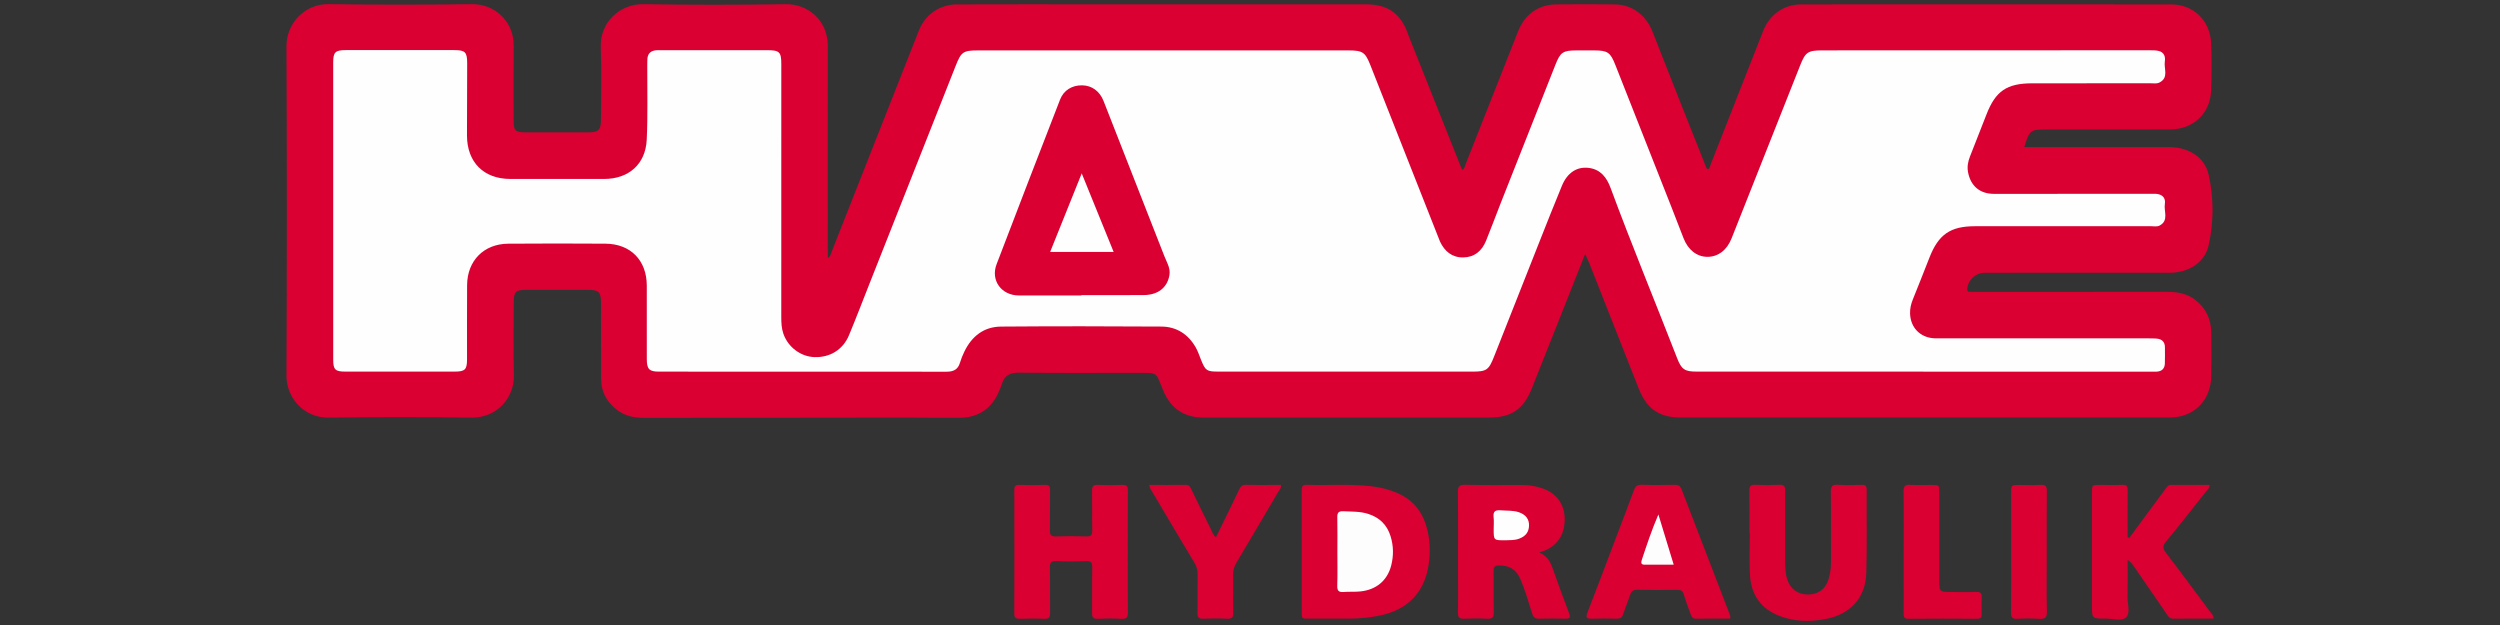 <?xml version="1.0" encoding="utf-8"?>
<!-- Generator: Adobe Illustrator 24.1.3, SVG Export Plug-In . SVG Version: 6.00 Build 0)  -->
<svg version="1.1" id="Warstwa_1" xmlns="http://www.w3.org/2000/svg" xmlns:xlink="http://www.w3.org/1999/xlink" x="0px" y="0px"
	 viewBox="0 0 180 45" style="enable-background:new 0 0 180 45;" xml:space="preserve">
<rect x="0" y="0" width="180" height="45" fill="#333333" stroke="none"/>
<style type="text/css">
	.st0{fill:#DA0031;}
	.st1{fill:#FEFEFE;}
	.st2{fill:#FEFDFE;}
	.st3{fill:#FEFDFD;}
</style>
<g>
	<path class="st0" d="M114.133,18.28c-0.464,1.171-0.896,2.264-1.33,3.358c-0.842,2.122-1.68,4.246-2.528,6.365
		c-0.584,1.458-1.456,2.057-3.031,2.058c-6.863,0.005-13.725,0-20.588,0.004c-1.403,0.001-2.352-0.649-2.896-1.928
		c-0.588-1.383-0.296-1.289-1.984-1.291c-2.8-0.003-5.599,0.018-8.398-0.014c-0.668-0.007-1.074,0.206-1.253,0.845
		c-0.042,0.148-0.112,0.288-0.169,0.432c-0.513,1.282-1.478,1.96-2.868,1.972c-1.283,0.011-2.566-0.017-3.849-0.016
		c-6.24,0.005-12.481,0.012-18.721,0.023c-0.691,0.001-1.36-0.07-1.948-0.472c-0.823-0.564-1.285-1.339-1.292-2.345
		c-0.012-1.824-0.004-3.647-0.006-5.471c-0.001-0.769-0.151-0.928-0.915-0.93c-1.497-0.005-2.994-0.005-4.491,0
		c-0.74,0.003-0.875,0.147-0.876,0.891c-0.001,1.746-0.037,3.493,0.01,5.238c0.044,1.618-1.196,3.096-3.068,3.069
		c-3.421-0.05-6.843-0.045-10.265-0.001c-1.813,0.023-3.049-1.437-3.042-3.033c0.035-7.896,0.037-15.793,0-23.689
		c-0.008-1.706,1.349-3.071,3.03-3.047c3.44,0.049,6.882,0.047,10.323,0.001c1.668-0.022,3.028,1.273,3.008,3.003
		c-0.021,1.804-0.006,3.609-0.003,5.413C36.984,9.4,37.111,9.526,37.8,9.527c1.536,0.002,3.072,0.003,4.608,0
		c0.678-0.001,0.857-0.18,0.859-0.862c0.004-1.766,0.051-3.533-0.012-5.296c-0.063-1.753,1.377-3.097,3.067-3.069
		c3.421,0.057,6.844,0.052,10.264,0.002c1.522-0.022,3.024,1.088,3.019,3.052c-0.014,4.85-0.004,9.701-0.004,14.551
		c0,0.212,0,0.424,0,0.669c0.202-0.117,0.218-0.295,0.278-0.447c2.093-5.309,4.187-10.618,6.28-15.928
		c0.453-1.149,1.488-1.879,2.75-1.883c3.188-0.011,6.377-0.006,9.565-0.006c6.629,0,13.259-0.002,19.888,0.002
		c1.571,0.001,2.506,0.675,3.016,2.145c0.019,0.055,0.037,0.11,0.059,0.163c1.275,3.198,2.551,6.397,3.831,9.605
		c0.188-0.053,0.185-0.224,0.236-0.352c1.267-3.202,2.535-6.404,3.795-9.609c0.48-1.221,1.46-1.936,2.757-1.949
		c1.4-0.014,2.8-0.014,4.199,0.001c1.281,0.014,2.267,0.785,2.733,1.982c1.27,3.263,2.574,6.512,3.864,9.767
		c0.021,0.053,0.036,0.111,0.143,0.107c0.119-0.075,0.134-0.24,0.187-0.372c1.257-3.185,2.51-6.372,3.761-9.559
		c0.47-1.197,1.484-1.925,2.779-1.926c8.865-0.006,17.73-0.008,26.596,0.001c1.626,0.002,2.826,1.177,2.884,2.815
		c0.039,1.124,0.041,2.251,0,3.375c-0.06,1.658-1.274,2.805-2.946,2.811c-2.974,0.011-5.949,0.003-8.923,0.004
		c-1.15,0.001-1.203,0.043-1.585,1.266c0.221,0,0.423,0,0.626,0c3.266,0,6.532-0.004,9.798,0.003
		c1.389,0.003,2.561,0.715,2.844,1.962c0.383,1.689,0.38,3.438,0.001,5.127c-0.276,1.232-1.452,1.957-2.782,1.958
		c-4.219,0.004-8.437,0.001-12.656,0.002c-0.233,0-0.467-0.002-0.7,0.002c-0.652,0.01-1.201,0.537-1.238,1.18
		c-0.007,0.118,0.029,0.186,0.152,0.189c0.155,0.004,0.311,0.004,0.467,0.004c4.569,0,9.137,0.004,13.706-0.004
		c0.735-0.001,1.433,0.091,2.042,0.541c0.807,0.597,1.192,1.412,1.203,2.401c0.012,1.048,0.019,2.096-0.001,3.143
		c-0.033,1.75-1.244,2.962-2.99,2.963c-11.742,0.007-23.485,0.006-35.227,0c-1.553-0.001-2.434-0.635-3.009-2.094
		c-1.185-3.006-2.368-6.012-3.554-9.017C114.348,18.753,114.257,18.563,114.133,18.28z"/>
	<path class="st0" d="M93.725,39.678c0-1.435,0.004-2.87-0.003-4.305c-0.001-0.276-0.006-0.48,0.384-0.466
		c1.552,0.055,3.108-0.078,4.658,0.107c0.641,0.077,1.26,0.228,1.848,0.484c1.038,0.451,1.723,1.229,2.061,2.308
		c0.302,0.964,0.333,1.955,0.175,2.936c-0.317,1.967-1.549,3.187-3.539,3.586c-0.706,0.142-1.421,0.209-2.141,0.211
		c-0.894,0.002-1.788,0.005-2.682-0.001c-0.829-0.005-0.759,0.114-0.761-0.73C93.723,42.432,93.725,41.055,93.725,39.678z"/>
	<path class="st0" d="M110.829,39.772c0.568,0.268,0.786,0.663,0.946,1.109c0.392,1.092,0.781,2.184,1.198,3.267
		c0.129,0.335,0.036,0.403-0.283,0.396c-0.621-0.014-1.244-0.021-1.865,0.003c-0.316,0.012-0.432-0.121-0.521-0.402
		c-0.261-0.829-0.495-1.667-0.844-2.468c-0.302-0.693-0.816-0.986-1.564-0.959c-0.284,0.01-0.359,0.097-0.356,0.368
		c0.014,0.989-0.011,1.978,0.013,2.966c0.009,0.377-0.094,0.518-0.486,0.496c-0.542-0.031-1.089-0.028-1.631-0.001
		c-0.353,0.018-0.474-0.083-0.466-0.45c0.024-1.027,0.008-2.055,0.008-3.082c0-1.861,0.011-3.723-0.008-5.584
		c-0.004-0.388,0.077-0.535,0.501-0.526c1.379,0.028,2.758,0.016,4.138,0.013c0.511-0.001,1.007,0.089,1.484,0.257
		c0.959,0.339,1.534,1.125,1.562,2.097c0.034,1.168-0.468,1.979-1.483,2.391C111.103,39.691,111.029,39.709,110.829,39.772z"/>
	<path class="st0" d="M81.201,39.757c0,1.434-0.012,2.869,0.008,4.303c0.005,0.369-0.077,0.518-0.475,0.494
		c-0.561-0.034-1.127-0.028-1.689-0.001c-0.343,0.016-0.422-0.112-0.417-0.432c0.017-1.085-0.006-2.171,0.014-3.256
		c0.006-0.344-0.07-0.481-0.445-0.466c-0.717,0.03-1.438,0.03-2.155,0c-0.374-0.016-0.454,0.117-0.448,0.464
		c0.02,1.085-0.003,2.171,0.014,3.256c0.005,0.318-0.071,0.45-0.415,0.434c-0.581-0.026-1.165-0.017-1.748-0.002
		c-0.276,0.007-0.418-0.04-0.417-0.371c0.012-2.965,0.009-5.931,0.002-8.896c-0.001-0.266,0.06-0.381,0.353-0.372
		c0.621,0.02,1.243,0.019,1.864,0.001c0.286-0.009,0.362,0.095,0.358,0.367c-0.013,0.969,0.006,1.938-0.011,2.907
		c-0.006,0.318,0.071,0.445,0.416,0.433c0.737-0.025,1.476-0.024,2.214,0c0.341,0.011,0.424-0.11,0.417-0.431
		c-0.019-0.949,0.005-1.9-0.013-2.849c-0.006-0.32,0.076-0.444,0.416-0.429c0.581,0.027,1.166,0.026,1.747,0
		c0.341-0.015,0.419,0.109,0.416,0.429C81.192,36.811,81.201,38.284,81.201,39.757z"/>
	<path class="st0" d="M153.305,38.735c0.398-0.54,0.795-1.08,1.193-1.619c0.472-0.64,0.945-1.279,1.418-1.918
		c0.102-0.138,0.185-0.287,0.401-0.285c0.923,0.007,1.847,0.003,2.779,0.003c-0.008,0.25-0.167,0.353-0.269,0.482
		c-0.95,1.202-1.891,2.412-2.87,3.591c-0.268,0.322-0.245,0.51-0.001,0.827c1.065,1.382,2.1,2.788,3.139,4.19
		c0.11,0.148,0.285,0.269,0.278,0.534c-0.97,0-1.934-0.01-2.898,0.006c-0.303,0.005-0.39-0.213-0.516-0.396
		c-0.771-1.117-1.536-2.237-2.305-3.355c-0.117-0.17-0.243-0.335-0.467-0.479c0,0.878,0.015,1.756-0.006,2.634
		c-0.012,0.515,0.229,1.179-0.11,1.504c-0.308,0.296-0.963,0.077-1.464,0.083c-0.987,0.012-0.987,0.003-0.987-0.959
		c0-2.696,0-5.392,0-8.087c0-0.573,0.002-0.574,0.552-0.576c0.544-0.002,1.089,0.018,1.632-0.007c0.319-0.015,0.391,0.109,0.387,0.4
		c-0.013,1.123-0.005,2.247-0.005,3.37C153.227,38.697,153.266,38.716,153.305,38.735z"/>
	<path class="st0" d="M124.575,44.54c-0.832,0-1.645-0.011-2.456,0.006c-0.26,0.005-0.329-0.145-0.396-0.332
		c-0.168-0.474-0.352-0.943-0.494-1.424c-0.076-0.257-0.212-0.323-0.461-0.32c-0.971,0.011-1.943,0.019-2.914-0.004
		c-0.3-0.007-0.402,0.123-0.485,0.368c-0.161,0.476-0.355,0.941-0.515,1.417c-0.085,0.253-0.246,0.299-0.485,0.293
		c-0.582-0.014-1.166-0.02-1.748,0.001c-0.38,0.014-0.472-0.066-0.321-0.453c0.744-1.909,1.462-3.828,2.189-5.744
		c0.384-1.012,0.777-2.021,1.146-3.039c0.109-0.301,0.259-0.416,0.59-0.405c0.776,0.027,1.554,0.018,2.331,0.003
		c0.266-0.005,0.418,0.066,0.519,0.329c1.161,3.033,2.333,6.062,3.5,9.093C124.587,44.364,124.575,44.406,124.575,44.54z"/>
	<path class="st0" d="M125.961,38.365c0-1.008,0.01-2.016-0.006-3.023c-0.005-0.316,0.068-0.451,0.415-0.435
		c0.581,0.027,1.166,0.026,1.747,0c0.347-0.016,0.418,0.125,0.415,0.437c-0.012,1.647-0.006,3.294-0.004,4.942
		c0.001,0.484,0.005,0.969,0.156,1.437c0.223,0.689,0.755,1.078,1.481,1.081c0.73,0.004,1.257-0.371,1.483-1.075
		c0.131-0.407,0.182-0.829,0.181-1.259c-0.006-1.686,0.012-3.372-0.012-5.058c-0.006-0.411,0.109-0.533,0.516-0.508
		c0.561,0.036,1.126,0.02,1.689,0.004c0.261-0.007,0.38,0.049,0.378,0.346c-0.014,1.996,0.029,3.993-0.026,5.988
		c-0.05,1.813-1.169,3.011-2.975,3.337c-1.129,0.204-2.245,0.179-3.321-0.248c-1.302-0.516-1.994-1.515-2.077-2.888
		c-0.061-1.023-0.012-2.053-0.012-3.08C125.98,38.365,125.971,38.365,125.961,38.365z"/>
	<path class="st0" d="M82.75,34.915c0.88,0,1.746,0.011,2.611-0.006c0.291-0.006,0.347,0.189,0.439,0.377
		c0.459,0.937,0.913,1.877,1.379,2.81c0.092,0.185,0.144,0.4,0.369,0.589c0.224-0.458,0.44-0.895,0.653-1.333
		c0.339-0.695,0.684-1.387,1.009-2.089c0.108-0.233,0.22-0.364,0.512-0.356c0.834,0.023,1.669,0.008,2.506,0.008
		c0.041,0.235-0.121,0.373-0.214,0.532c-0.989,1.686-1.981,3.37-2.981,5.049c-0.174,0.292-0.259,0.584-0.251,0.929
		c0.02,0.891-0.011,1.783,0.015,2.674c0.011,0.367-0.112,0.466-0.465,0.449c-0.562-0.028-1.127-0.024-1.689-0.001
		c-0.327,0.013-0.435-0.09-0.428-0.423c0.021-0.93-0.002-1.861,0.012-2.791c0.005-0.304-0.076-0.558-0.231-0.816
		c-1.006-1.676-2.001-3.358-2.996-5.041C82.908,35.314,82.77,35.168,82.75,34.915z"/>
	<path class="st0" d="M137.064,39.744c0-1.453,0.014-2.906-0.009-4.359c-0.006-0.389,0.115-0.499,0.49-0.477
		c0.503,0.03,1.009,0.006,1.514,0.008c0.569,0.002,0.571,0.003,0.571,0.557c0.001,2.092,0,4.184,0,6.276
		c0,0.875,0,0.875,0.889,0.875c0.582,0,1.166,0.019,1.747-0.007c0.342-0.015,0.437,0.111,0.417,0.433
		c-0.024,0.386-0.016,0.775-0.002,1.162c0.009,0.246-0.072,0.339-0.33,0.338c-1.65-0.009-3.3-0.014-4.95,0.002
		c-0.373,0.004-0.338-0.213-0.337-0.45C137.065,42.649,137.064,41.197,137.064,39.744z"/>
	<path class="st0" d="M144.799,39.738c0-1.413-0.001-2.827,0-4.24c0-0.58,0.002-0.58,0.607-0.581
		c0.504-0.001,1.01,0.024,1.513-0.008c0.365-0.023,0.458,0.102,0.454,0.455c-0.017,1.607-0.008,3.214-0.008,4.821
		c0,1.278-0.022,2.556,0.012,3.833c0.012,0.455-0.134,0.566-0.558,0.537c-0.521-0.036-1.048-0.03-1.571-0.001
		c-0.363,0.02-0.463-0.103-0.458-0.459C144.81,42.642,144.799,41.19,144.799,39.738z"/>
	<path class="st1" d="M138.48,26.755c-5.444,0-10.887,0-16.331,0c-0.841,0-1.08-0.153-1.391-0.953
		c-1.592-4.093-3.271-8.152-4.796-12.271c-0.281-0.758-0.722-1.338-1.578-1.443c-0.852-0.104-1.539,0.352-1.925,1.285
		c-0.563,1.358-1.101,2.727-1.643,4.094c-1.083,2.734-2.161,5.47-3.242,8.205c-0.388,0.981-0.543,1.085-1.589,1.085
		c-6.085-0.001-12.17-0.001-18.256-0.002c-0.847,0-0.935-0.061-1.251-0.837c-0.124-0.304-0.225-0.623-0.387-0.906
		c-0.542-0.949-1.38-1.492-2.467-1.499c-3.849-0.026-7.699-0.029-11.548,0.001c-1.241,0.01-2.106,0.696-2.64,1.799
		c-0.126,0.261-0.238,0.532-0.32,0.809c-0.146,0.493-0.472,0.641-0.965,0.641c-6.902-0.009-13.804-0.005-20.705-0.006
		c-0.704,0-0.875-0.178-0.876-0.906c-0.002-1.766,0.006-3.531-0.001-5.297c-0.008-1.814-1.168-2.997-2.977-3.009
		c-2.333-0.016-4.666-0.016-6.999,0.001c-1.755,0.013-2.948,1.222-2.961,2.981c-0.013,1.785-0.002,3.57-0.005,5.355
		c-0.001,0.731-0.149,0.873-0.894,0.873c-2.625,0.001-5.249,0.002-7.874,0c-0.715,0-0.867-0.141-0.867-0.845
		c-0.003-7.14-0.003-14.28-0.001-21.42c0-0.733,0.154-0.882,0.898-0.883c2.605-0.003,5.21-0.003,7.816,0
		c0.796,0.001,0.935,0.145,0.933,0.966c-0.003,1.727-0.016,3.453-0.014,5.18c0.002,1.926,1.204,3.129,3.117,3.131
		c2.255,0.002,4.51,0.002,6.766,0c1.76-0.002,2.973-1.062,3.058-2.825c0.084-1.742,0.032-3.491,0.039-5.236
		c0.001-0.194-0.002-0.388,0.009-0.582c0.023-0.395,0.253-0.591,0.635-0.623c0.116-0.01,0.233-0.005,0.35-0.005
		c2.547,0,5.094-0.001,7.641,0c0.885,0,1.016,0.13,1.016,1c0.001,6.073,0.001,12.146-0.002,18.218c0,0.41,0.017,0.814,0.154,1.204
		c0.337,0.963,1.246,1.643,2.237,1.676c1.116,0.037,2.05-0.532,2.484-1.576c0.527-1.268,1.017-2.552,1.522-3.829
		c2.057-5.199,4.113-10.398,6.171-15.597c0.386-0.975,0.539-1.08,1.597-1.08c8.885-0.001,17.77-0.001,26.654,0
		c1.047,0,1.225,0.123,1.603,1.08c1.633,4.139,3.267,8.278,4.901,12.417c0.035,0.09,0.066,0.182,0.107,0.269
		c0.334,0.707,0.867,1.152,1.675,1.14c0.809-0.012,1.339-0.471,1.635-1.193c0.366-0.895,0.698-1.803,1.053-2.703
		c1.314-3.329,2.631-6.657,3.948-9.985c0.356-0.9,0.537-1.021,1.52-1.025c0.428-0.002,0.855-0.002,1.283,0
		c0.958,0.006,1.15,0.139,1.509,1.046c1.35,3.419,2.7,6.838,4.048,10.257c0.291,0.738,0.572,1.479,0.861,2.218
		c0.331,0.848,0.961,1.339,1.719,1.342c0.763,0.003,1.403-0.479,1.737-1.321c1.648-4.154,3.295-8.308,4.941-12.463
		c0.379-0.956,0.554-1.08,1.603-1.081c7.854-0.004,15.708-0.006,23.562-0.007c0.212,0,0.431-0.002,0.636,0.045
		c0.403,0.092,0.511,0.412,0.455,0.764c-0.081,0.514,0.306,1.159-0.385,1.512c-0.197,0.101-0.421,0.055-0.633,0.056
		c-2.838,0.002-5.677,0.001-8.515,0.002c-1.844,0.001-2.65,0.551-3.309,2.245c-0.393,1.01-0.789,2.018-1.187,3.026
		c-0.145,0.368-0.214,0.737-0.138,1.135c0.191,0.996,0.857,1.554,1.869,1.553c3.772-0.002,7.543-0.003,11.315-0.004
		c0.174,0,0.355-0.013,0.522,0.027c0.358,0.085,0.522,0.347,0.464,0.697c-0.088,0.535,0.312,1.208-0.39,1.569
		c-0.172,0.089-0.42,0.04-0.634,0.04c-4.219,0.002-8.438,0.001-12.656,0.002c-1.76,0-2.614,0.59-3.264,2.244
		c-0.397,1.008-0.792,2.017-1.199,3.021c-0.134,0.329-0.212,0.661-0.202,1.017c0.028,1.022,0.739,1.747,1.763,1.787
		c0.194,0.008,0.389,0.003,0.583,0.003c4.919,0,9.837,0,14.756,0.001c0.214,0,0.428-0.001,0.641,0.016
		c0.386,0.03,0.608,0.229,0.607,0.634c-0.001,0.388,0.01,0.776-0.005,1.164c-0.014,0.367-0.222,0.565-0.591,0.582
		c-0.175,0.008-0.35,0.003-0.525,0.003c-5.424,0-10.848,0-16.273,0C138.48,26.757,138.48,26.756,138.48,26.755z"/>
	<path class="st2" d="M96.291,39.733c0-0.832,0.013-1.665-0.006-2.497c-0.008-0.334,0.11-0.443,0.438-0.426
		c0.599,0.031,1.203,0.003,1.785,0.189c0.814,0.26,1.359,0.786,1.613,1.608c0.218,0.703,0.225,1.414,0.043,2.118
		c-0.276,1.069-1.066,1.734-2.196,1.856c-0.403,0.044-0.815,0.009-1.22,0.042c-0.353,0.029-0.477-0.085-0.466-0.451
		C96.309,41.359,96.291,40.546,96.291,39.733z"/>
	<path class="st1" d="M108.401,38.9c-0.856,0.005-0.856,0.005-0.856-0.794c0-0.29,0.027-0.584-0.006-0.87
		c-0.049-0.426,0.133-0.528,0.525-0.494c0.442,0.039,0.893-0.007,1.322,0.148c0.476,0.171,0.714,0.492,0.704,0.95
		c-0.01,0.47-0.244,0.77-0.715,0.946C109.038,38.912,108.688,38.886,108.401,38.9z"/>
	<path class="st3" d="M120.507,40.656c-0.736,0-1.41-0.004-2.085,0.002c-0.265,0.002-0.283-0.134-0.217-0.333
		c0.362-1.092,0.724-2.183,1.199-3.284C119.765,38.222,120.125,39.403,120.507,40.656z"/>
	<path class="st0" d="M77.86,21.274c-1.496,0-2.991-0.002-4.487,0c-1.265,0.002-2.066-1.077-1.618-2.251
		c1.509-3.955,3.037-7.902,4.568-11.848c0.264-0.681,0.867-1.046,1.602-1.031c0.709,0.014,1.26,0.436,1.532,1.131
		c1.455,3.727,2.916,7.452,4.379,11.175c0.175,0.446,0.453,0.859,0.36,1.378c-0.159,0.884-0.821,1.41-1.849,1.417
		c-1.496,0.011-2.991,0.003-4.487,0.003C77.86,21.256,77.86,21.265,77.86,21.274z"/>
	<path class="st1" d="M80.182,18.138c-1.568,0-3.039,0-4.572,0c0.755-1.877,1.495-3.718,2.274-5.655
		C78.665,14.405,79.411,16.24,80.182,18.138z"/>
</g>
</svg>
